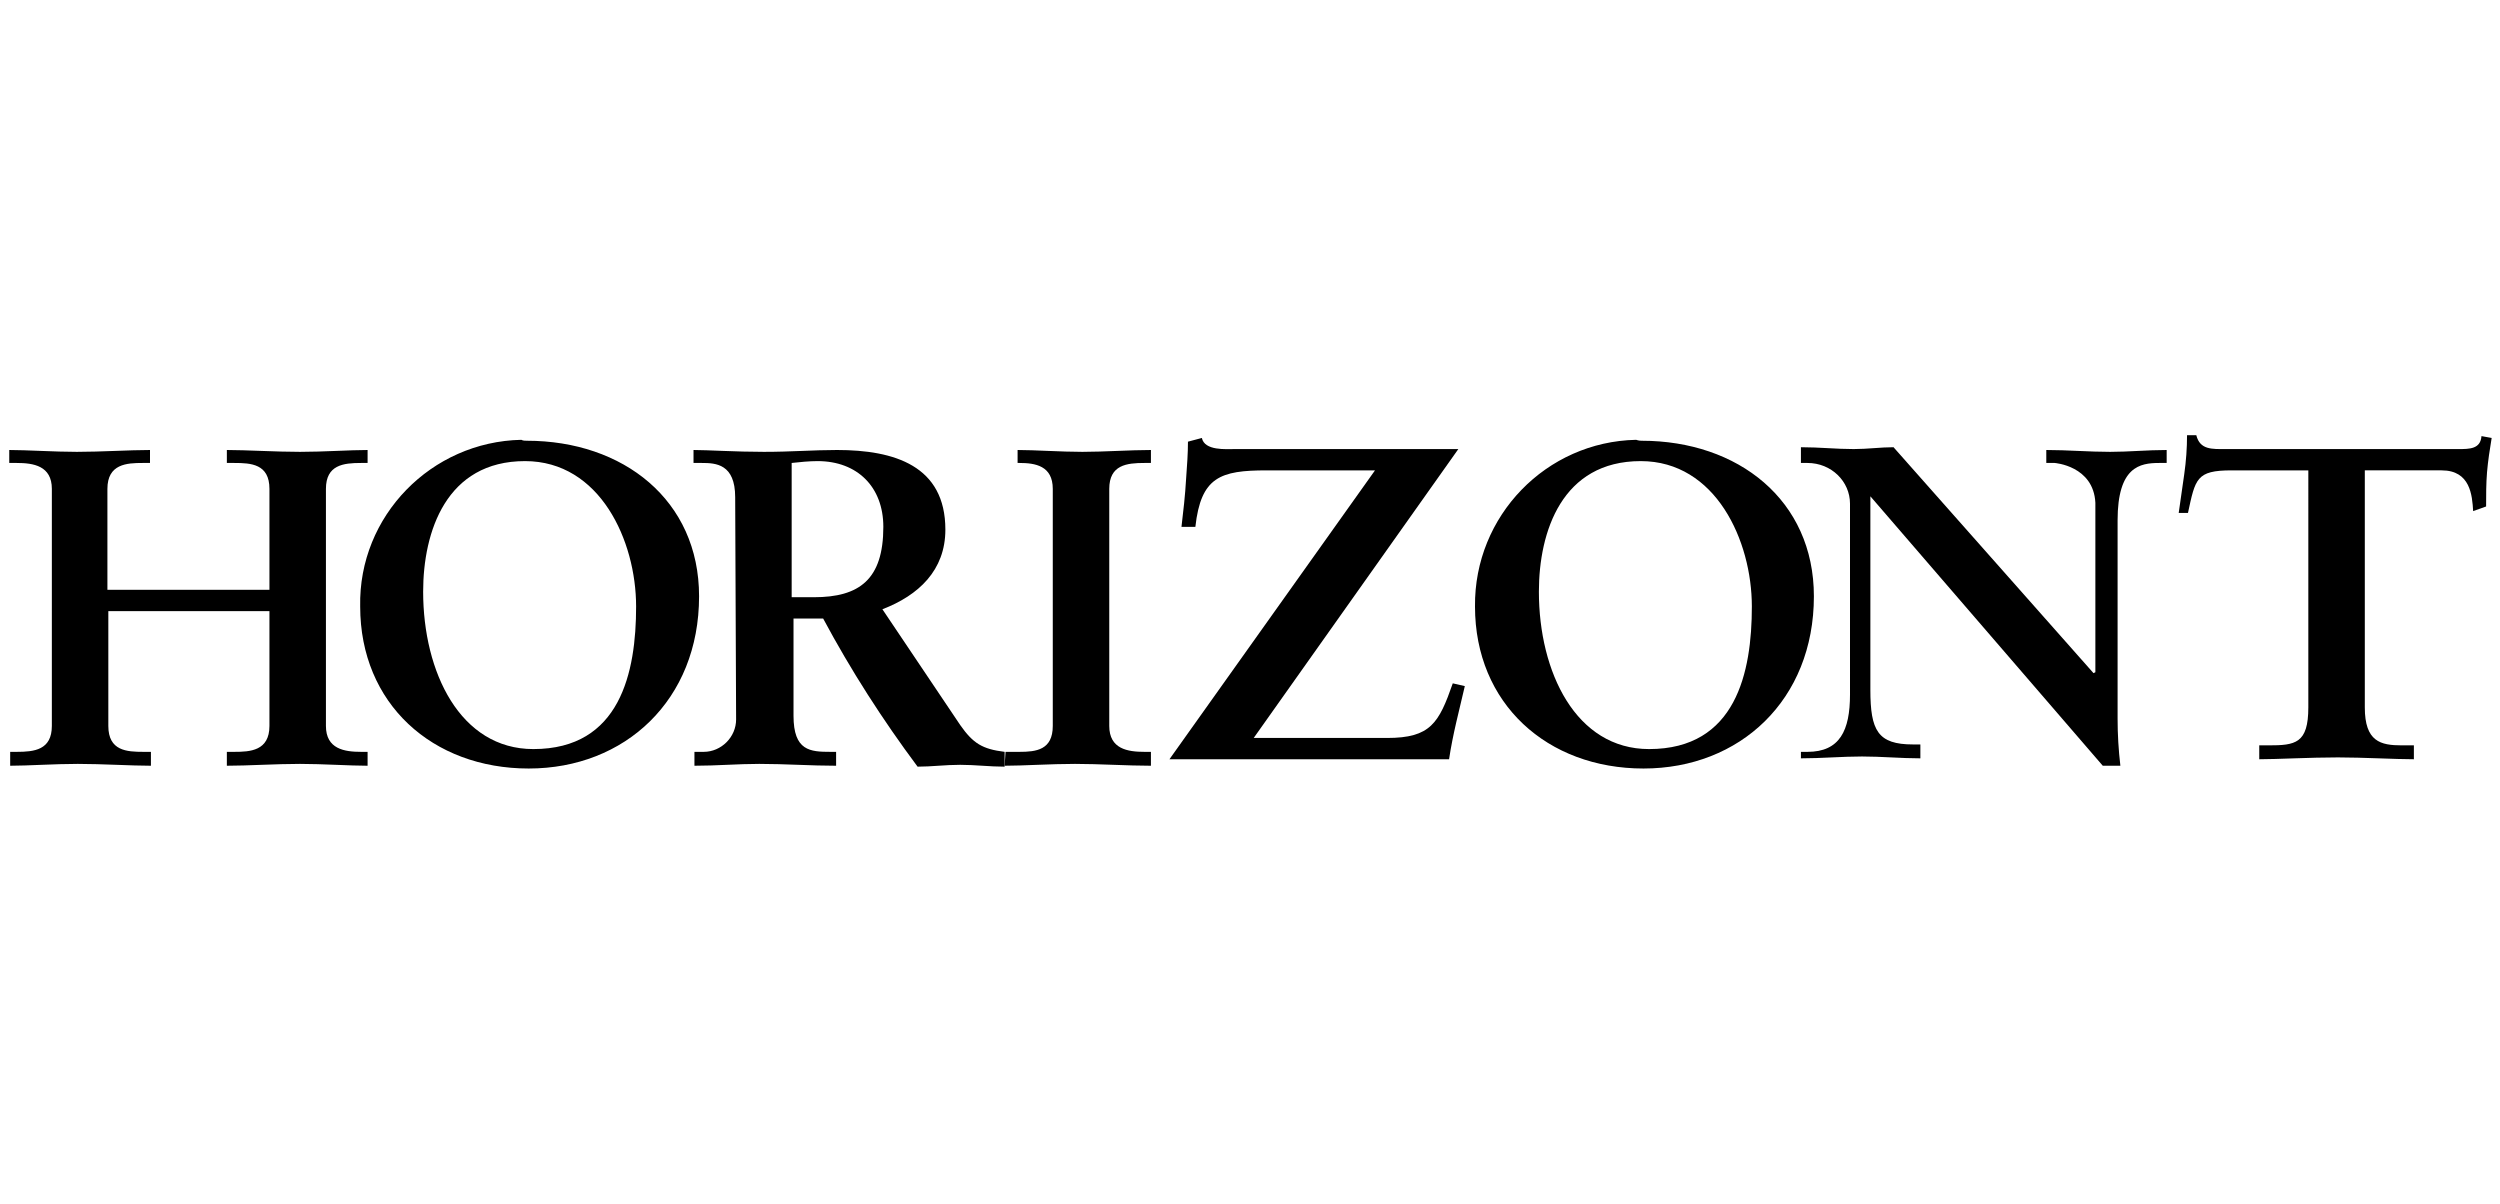 <?xml version="1.0" encoding="utf-8"?>
<!-- Generator: Adobe Illustrator 26.0.3, SVG Export Plug-In . SVG Version: 6.00 Build 0)  -->
<svg version="1.1" id="Ebene_1" xmlns="http://www.w3.org/2000/svg" xmlns:xlink="http://www.w3.org/1999/xlink" x="0px" y="0px"
	 viewBox="0 0 270 130" style="enable-background:new 0 0 270 130;" xml:space="preserve">
<desc>Created with sketchtool.</desc>
<g id="Ebene_2_00000178191660572738004640000006586765276646441900_">
	<g id="Ebene_1-2_00000010999251986195340110000011462462915471658664_">
		<path d="M11.7,78.4c0,2.7,2,2.8,3.8,2.8h0.8v1.5c-2.1,0-5.3-0.2-7.9-0.2c-2.5,0-5.4,0.2-7.3,0.2v-1.5h0.7c1.9,0,3.8-0.2,3.8-2.8
			V52.8c0-2.5-2-2.8-3.8-2.8H1v-1.4c1.9,0,4.9,0.2,7.3,0.2c2.6,0,5.7-0.2,7.9-0.2V50h-0.8c-1.7,0-3.8,0.1-3.8,2.8v10.9h17.5V52.8
			c0-2.7-2-2.8-3.8-2.8h-0.8v-1.4c2.1,0,5.3,0.2,7.9,0.2c2.5,0,5.4-0.2,7.3-0.2V50h-0.7c-1.9,0-3.8,0.2-3.8,2.8v25.6
			c0,2.5,2,2.8,3.8,2.8h0.7v1.5c-1.9,0-4.9-0.2-7.3-0.2c-2.6,0-5.7,0.2-7.9,0.2v-1.5h0.8c1.7,0,3.8-0.1,3.8-2.8V66H11.7V78.4z"/>
		<path d="M56.9,47.6c10.4,0,18.6,6.4,18.6,16.8c0,11.2-8,18.6-18.4,18.6s-18.2-7-18.2-17.5c-0.2-9.8,7.7-17.8,17.4-18
			C56.5,47.6,56.7,47.6,56.9,47.6z M57.6,80.9c9.4,0,11.1-8.3,11.1-15.4s-3.9-15.7-12-15.7c-8.5,0-11,7.6-11,14.1
			C45.7,72.6,49.7,80.9,57.6,80.9L57.6,80.9z"/>
		<path d="M79.4,53.7c0-3.6-2.1-3.7-3.6-3.7h-0.9v-1.4c1.5,0,4.6,0.2,7.6,0.2s5.3-0.2,7.9-0.2c6.2,0,11.7,1.7,11.7,8.6
			c0,4.4-2.9,7.1-6.8,8.6l8.4,12.5c1.4,2,2.4,2.6,4.8,2.9v1.6c-1.6,0-3.2-0.2-4.8-0.2c-1.6,0-3.1,0.2-4.6,0.2
			c-3.8-5.1-7.2-10.4-10.2-16h-3.2v10.5c0,3.8,1.8,3.9,4,3.9h0.6v1.5c-2.7,0-5.5-0.2-8.3-0.2c-2.3,0-4.6,0.2-7,0.2v-1.5H76
			c1.9,0,3.5-1.6,3.5-3.5L79.4,53.7z M85.5,64.5h2.4c4.9,0,7.5-1.9,7.5-7.6c0-4.3-2.8-7.1-7.1-7.1c-0.9,0-1.9,0.1-2.8,0.2L85.5,64.5
			z"/>
		<path d="M108.6,81.2h1.5c1.8,0,3.6-0.2,3.6-2.8V52.8c0-2.5-1.9-2.8-3.6-2.8h-0.2v-1.4c1.9,0,4.7,0.2,7,0.2s5.2-0.2,7.4-0.2V50
			h-0.7c-1.9,0-3.8,0.2-3.8,2.8v25.6c0,2.5,2,2.8,3.8,2.8h0.7v1.5c-2.5,0-5.6-0.2-8.2-0.2s-5.6,0.2-7.6,0.2L108.6,81.2z"/>
		<path d="M148.5,50.8h-11.7c-5,0-7.1,0.7-7.7,6.1h-1.5c0.2-1.7,0.4-3.4,0.5-5.2c0.1-1.4,0.2-2.7,0.2-4l1.5-0.4
			c0.3,1.4,2.6,1.2,3.6,1.2h24.1l-22.1,31.2h14.4c4.7,0,5.6-1.6,7.1-5.9l1.3,0.3c-0.6,2.6-1.3,5.2-1.7,7.9h-30.2L148.5,50.8z"/>
		<path d="M177.3,47.6c10.4,0,18.6,6.4,18.6,16.8c0,11.2-8,18.6-18.4,18.6c-10.4,0-18.2-7-18.2-17.5c-0.1-9.8,7.7-17.8,17.4-18
			C177,47.6,177.2,47.6,177.3,47.6z M178.1,80.9c9.4,0,11.1-8.3,11.1-15.4s-3.9-15.7-12-15.7c-8.5,0-11,7.6-11,14.1
			C166.2,72.6,170.2,80.9,178.1,80.9L178.1,80.9z"/>
		<path d="M226.1,72.7l0.2-0.1V54.3c-0.2-4-4.4-4.3-4.4-4.3H221v-1.4c2.3,0,4.6,0.2,6.9,0.2c2,0,4-0.2,6.1-0.2V50h-0.8
			c-2.1,0-4.5,0.4-4.5,6.2v21.4c0,1.7,0.1,3.4,0.3,5.1h-1.9L202,53.6v20.9c0,4.4,0.8,5.9,4.6,5.9h0.8v1.5c-2.1,0-4.2-0.2-6.3-0.2
			s-4.4,0.2-6.6,0.2v-0.7h0.7c3.5,0,4.6-2.3,4.6-6.2V54.4c0-2.4-2-4.4-4.6-4.4c0,0,0,0,0,0h-0.7v-1.7c2,0,3.8,0.2,5.7,0.2
			c1.5,0,2.9-0.2,4.3-0.2L226.1,72.7z"/>
		<path d="M241,50.8c-3.8,0-3.9,0.9-4.7,4.6h-1c0.2-1.4,0.4-2.8,0.6-4.2c0.2-1.4,0.3-2.8,0.3-4.2h1c0.4,1.6,1.7,1.5,3.2,1.5h25.1
			c1.2,0,2.4,0,2.5-1.4l1.1,0.2c-0.2,1.2-0.4,2.5-0.5,3.7s-0.1,2.5-0.1,3.7l-1.4,0.5c-0.1-1.7-0.3-4.4-3.4-4.4h-8.3v25.6
			c0,3.7,1.7,4.1,4,4.1h1.3v1.5c-2,0-5.5-0.2-8.2-0.2c-3,0-6.6,0.2-8.5,0.2v-1.5h1c2.9,0,4.3-0.2,4.3-4.1V50.8H241z"/>
	</g>
</g>
</svg>
